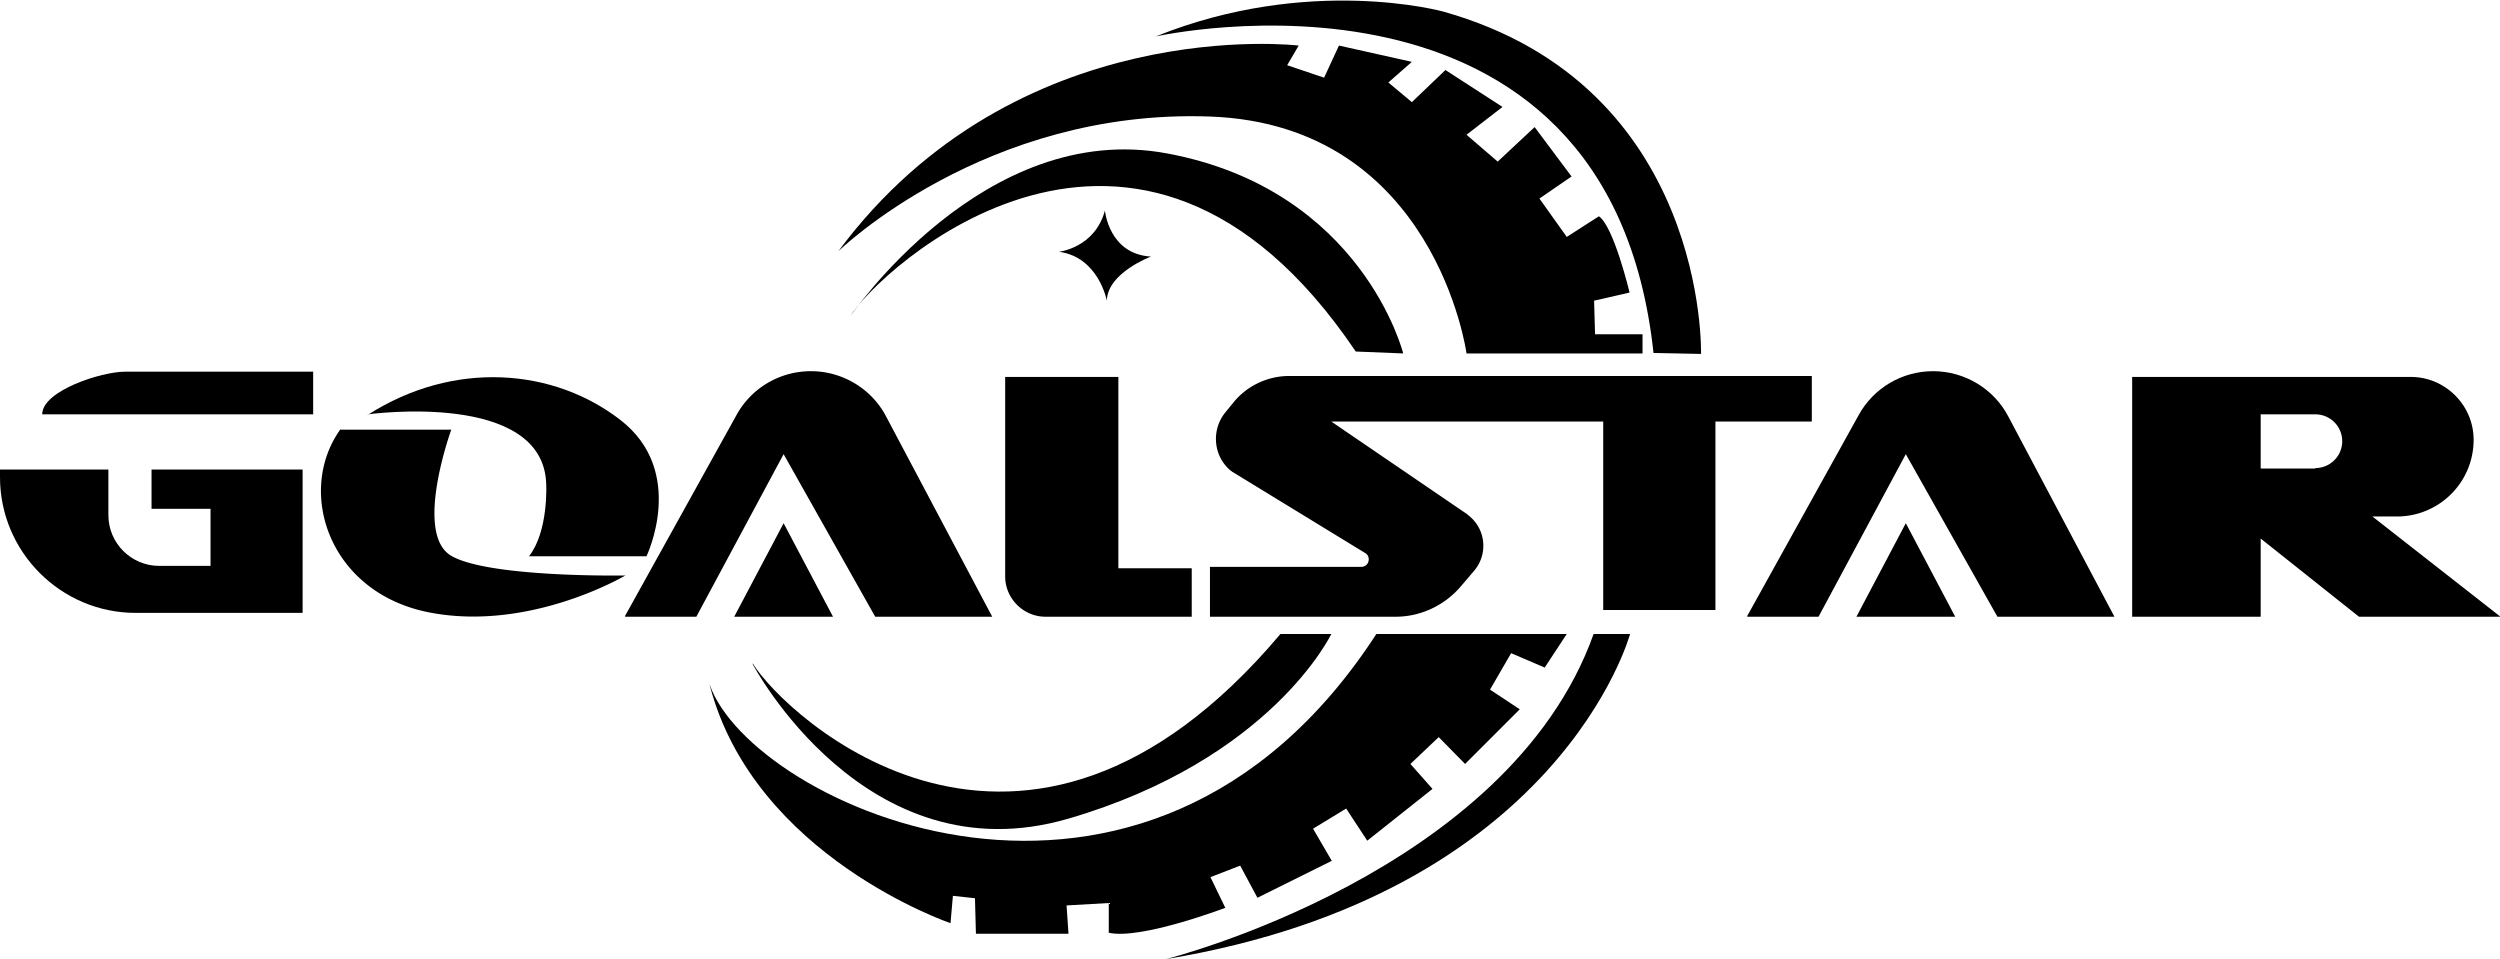 <svg xmlns="http://www.w3.org/2000/svg" viewBox="0 0 52.13 20"><path d="M.88 8.64h5.65v-.89H2.61c-.5 0-1.73.4-1.73.89ZM0 9.79h2.26v.95c0 .59.48 1.06 1.06 1.06h1.07v-1.19H3.16v-.82h3.15v2.99H2.83C1.27 12.78 0 11.51 0 9.95v-.17ZM7.67 8.64s3.67-.51 3.72 1.46c0 0 .05.98-.36 1.5h2.45s.85-1.76-.54-2.84-3.47-1.26-5.27-.11Z"/><path d="M7.1 8.96h2.31s-.79 2.17 0 2.63 3.63.41 3.63.41-1.99 1.18-4.09.77-2.78-2.53-1.85-3.82ZM13.04 12.86h1.48l1.82-3.39 1.91 3.39h2.44l-2.21-4.17c-.3-.58-.91-.95-1.57-.95-.65 0-1.24.35-1.55.91l-2.33 4.2ZM20.96 7.86h2.36v3.99h1.53v1.01H21.8c-.46 0-.84-.38-.84-.84V7.86ZM25.23 11.85v1.01h3.87c.52 0 1.01-.23 1.35-.62l.29-.34c.28-.33.25-.83-.08-1.12-.02-.02-.05-.04-.07-.06l-2.83-1.93h5.67v3.93h2.34V8.79h2.01v-.95h-10.9c-.44 0-.87.2-1.15.54l-.18.22c-.3.37-.25.92.12 1.22.01 0 .02.02.03.02l2.78 1.7c.07.05.08.15.03.22-.03.04-.08.06-.12.06h-3.16ZM49.46 10.77h.52c.88 0 1.6-.71 1.6-1.6 0-.72-.59-1.31-1.31-1.31h-5.81v5h2.68v-1.63l2.05 1.63h2.95l-2.67-2.09Zm-1.18-1h-1.14V8.64h1.14a.56.56 0 1 1 0 1.12Z"/><path d="m16.34 10.91-1.03 1.95h2.06l-1.03-1.95zM36.44 12.86h1.48l1.82-3.39 1.91 3.39h2.44l-2.21-4.17c-.3-.58-.91-.95-1.57-.95-.65 0-1.24.35-1.55.91l-2.33 4.2Z"/><path d="m39.74 10.91-1.03 1.95h2.06l-1.03-1.95zM15.7 13.84c.65 1.06 5.61 5.77 11-.62h1.06s-1.24 2.61-5.48 3.85-6.59-3.23-6.59-3.23Z"/><path d="M14.8 14.28c.86 2.49 9.09 6.35 13.9-1.06h3.97l-.46.7-.7-.3-.44.76.62.41-1.14 1.14-.55-.56-.59.56.46.52-1.36 1.08-.44-.67-.69.42.39.67-1.55.77-.36-.67-.62.24.31.64s-1.76.67-2.43.52v-.62l-.88.05.04.59h-1.93l-.02-.74-.46-.05-.05.57s-4.09-1.39-5.02-4.96Z"/><path d="M33.23 13.22h.76s-1.46 5.42-9.68 6.78c0 0 7.14-1.79 8.92-6.78ZM17.72 6.61c.56-.95 5.99-6.04 10.55.72l.99.04s-.85-3.41-4.92-4.17c-3.83-.72-6.62 3.41-6.62 3.41Z"/><path d="M30.58 7.37h3.67v-.4h-.99l-.02-.7.74-.17s-.33-1.38-.64-1.59l-.67.43-.57-.8.67-.46L32 2.65l-.77.72-.65-.56.75-.58-1.19-.77-.7.67-.49-.41.49-.43-1.52-.34-.31.67-.77-.26.24-.41s-5.89-.71-9.6 4.29c0 0 3.05-2.98 7.75-2.81 4.7.17 5.35 4.94 5.35 4.94Z"/><path d="m34.48 7.36.99.02s.15-5.59-5.38-7.14c0 0-2.79-.77-5.99.52 0 0 9.45-2.12 10.38 6.61ZM22.08 5.25s.75-.08.96-.86c0 0 .08.91.96.96 0 0-.91.34-.92.92 0 0-.17-.91-1-1.02Z"/></svg>